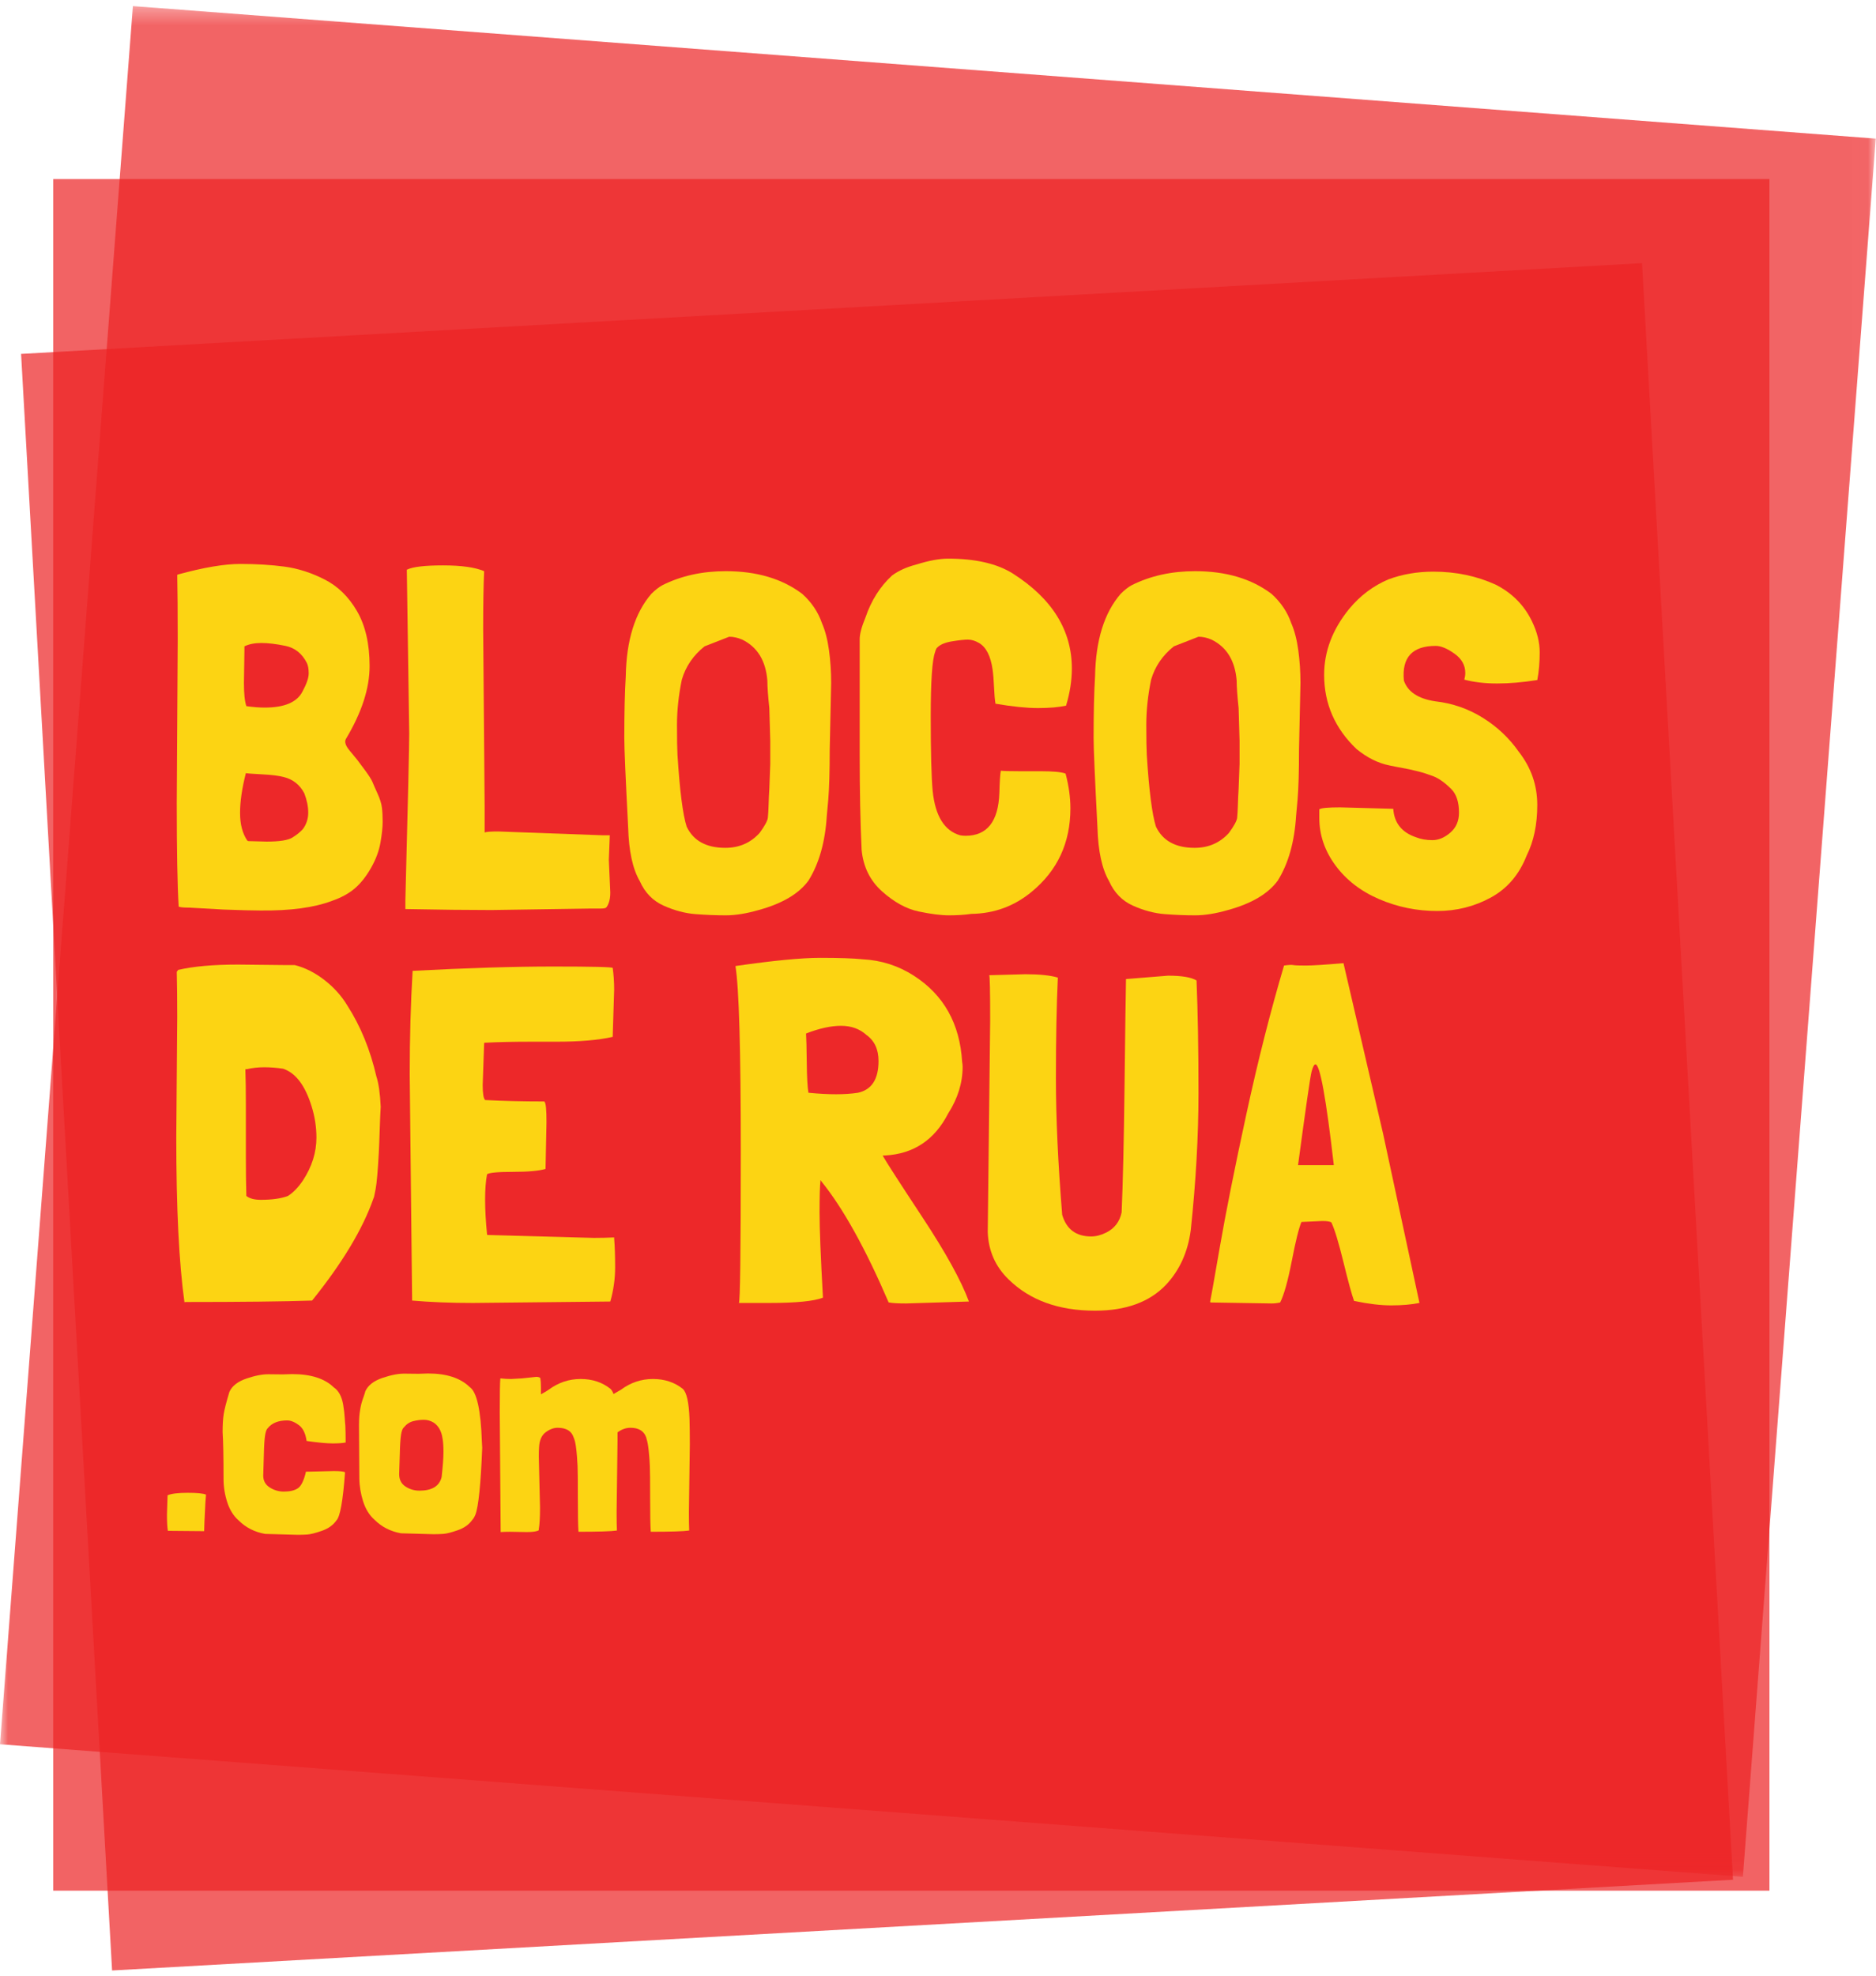 <?xml version="1.0" encoding="UTF-8" standalone="no"?>
<svg width="114px" height="120px" viewBox="0 0 114 120" version="1.1" xmlns="http://www.w3.org/2000/svg" xmlns:xlink="http://www.w3.org/1999/xlink">
    <!-- Generator: Sketch 42 (36781) - http://www.bohemiancoding.com/sketch -->
    <title>Page 1</title>
    <desc>Created with Sketch.</desc>
    <defs>
        <polygon id="path-1" points="0 0.316 0 113.942 113.987 113.942 113.987 0.316"></polygon>
    </defs>
    <g id="Page-1" stroke="none" stroke-width="1" fill="none" fill-rule="evenodd">
        <g id="Blocos" transform="translate(-250, 0)">
            <g id="Page-1" transform="translate(250, 0)">
                <polygon id="Fill-1" fill-opacity="0.7" fill="#ED2223" points="105.311 114.172 6.811 119.684 1.281 21.496 99.782 15.984"></polygon>
                <polygon id="Fill-3" fill-opacity="0.7" fill="#ED2223" points="3.233 114.836 107.525 114.836 107.525 10.874 3.233 10.874"></polygon>
                <g id="Group-7" opacity="0.7" transform="translate(0, 0.053)">
                    <mask id="mask-2" fill="white">
                        <use xlink:href="#path-1"></use>
                    </mask>
                    <g id="Clip-6"></g>
                    <polygon id="Fill-5" fill="#ED2223" mask="url(#mask-2)" points="105.911 113.942 -0 105.891 8.076 0.316 113.987 8.367"></polygon>
                </g>
                <path d="M14.853,39.523 L14.823,41.484 C14.823,42.128 14.872,42.597 14.97,42.89 C15.381,42.948 15.753,42.978 16.086,42.978 C17.281,42.978 18.044,42.655 18.377,42.011 C18.631,41.543 18.759,41.172 18.759,40.899 C18.759,40.626 18.72,40.411 18.641,40.255 C18.348,39.689 17.917,39.347 17.349,39.23 C16.781,39.113 16.292,39.055 15.88,39.055 C15.47,39.055 15.127,39.123 14.853,39.259 L14.853,39.523 Z M15.087,51.087 L16.204,51.117 C16.987,51.117 17.511,51.034 17.775,50.868 C18.04,50.702 18.25,50.531 18.407,50.355 C18.622,50.063 18.73,49.731 18.73,49.36 C18.73,48.989 18.651,48.599 18.494,48.189 C18.22,47.662 17.799,47.33 17.232,47.193 C16.938,47.116 16.507,47.062 15.94,47.033 C15.371,47.003 15.038,46.979 14.941,46.959 C14.706,47.877 14.588,48.682 14.588,49.375 C14.588,50.068 14.735,50.629 15.029,51.058 L15.087,51.087 Z M10.741,48.804 L10.8,38.849 C10.8,37.171 10.79,35.863 10.77,34.926 L10.8,34.897 C12.366,34.468 13.634,34.253 14.603,34.253 C15.572,34.253 16.463,34.307 17.276,34.414 C18.088,34.521 18.901,34.78 19.713,35.19 C20.526,35.6 21.187,36.244 21.696,37.122 C22.205,38 22.46,39.113 22.46,40.459 C22.46,41.806 21.98,43.28 21.021,44.881 C20.922,45.056 20.996,45.29 21.241,45.583 C21.485,45.876 21.642,46.066 21.711,46.154 C21.779,46.242 21.935,46.452 22.181,46.784 C22.425,47.116 22.577,47.354 22.636,47.501 C22.694,47.647 22.797,47.881 22.944,48.204 C23.091,48.526 23.179,48.809 23.208,49.053 C23.238,49.297 23.253,49.585 23.253,49.916 C23.253,50.249 23.208,50.668 23.12,51.175 C23.033,51.683 22.841,52.195 22.548,52.712 C22.254,53.23 21.926,53.645 21.564,53.957 C21.201,54.269 20.736,54.523 20.169,54.718 C19.091,55.128 17.643,55.322 15.822,55.303 C15.371,55.303 14.627,55.284 13.59,55.245 L11.504,55.128 C11.171,55.128 10.956,55.108 10.858,55.069 C10.78,53.762 10.741,51.673 10.741,48.804 L10.741,48.804 Z" id="Fill-8" fill="#FCD413"></path>
                <path d="M36.998,52.229 L37.086,54.22 C37.086,54.474 37.051,54.689 36.983,54.864 C36.914,55.04 36.846,55.138 36.777,55.157 C36.708,55.177 36.606,55.186 36.469,55.186 L36.234,55.186 L35.794,55.186 L29.861,55.274 C28.47,55.274 26.728,55.255 24.633,55.215 L24.633,54.689 C24.789,48.697 24.868,45.32 24.868,44.559 L24.721,34.604 C25.073,34.428 25.807,34.341 26.924,34.341 C28.04,34.341 28.871,34.458 29.42,34.692 C29.381,35.531 29.361,36.703 29.361,38.205 L29.45,48.95 L29.45,50.531 L29.45,50.561 C29.567,50.521 29.841,50.502 30.272,50.502 L36.675,50.736 L37.056,50.736 L36.998,52.229 Z" id="Fill-10" fill="#FCD413"></path>
                <path d="M46.749,47.925 L46.807,46.403 L46.807,44.998 L46.749,43.007 C46.67,42.265 46.631,41.709 46.631,41.338 C46.533,40.128 46.024,39.299 45.104,38.849 C44.83,38.732 44.565,38.674 44.311,38.674 L42.813,39.259 C42.127,39.806 41.668,40.479 41.433,41.28 C41.236,42.236 41.139,43.149 41.139,44.017 C41.139,44.885 41.149,45.495 41.169,45.847 C41.305,48.013 41.491,49.468 41.726,50.209 C42.137,51.068 42.92,51.497 44.076,51.497 C44.918,51.497 45.613,51.195 46.161,50.59 C46.474,50.161 46.641,49.853 46.66,49.667 C46.68,49.482 46.695,49.224 46.705,48.892 C46.714,48.56 46.729,48.238 46.749,47.925 M50.508,41.484 L50.42,45.525 C50.42,46.852 50.39,47.867 50.332,48.569 L50.244,49.536 C50.146,51.136 49.774,52.454 49.128,53.488 C48.54,54.289 47.532,54.884 46.103,55.274 C45.358,55.489 44.693,55.596 44.105,55.596 C43.518,55.596 42.906,55.571 42.27,55.523 C41.633,55.474 40.987,55.303 40.331,55.01 C39.675,54.718 39.19,54.22 38.877,53.517 C38.446,52.776 38.212,51.693 38.172,50.267 C38.016,47.281 37.937,45.466 37.937,44.822 C37.937,43.28 37.967,42.031 38.026,41.075 C38.065,38.889 38.584,37.22 39.582,36.068 C39.817,35.834 40.042,35.658 40.258,35.541 C41.393,34.975 42.676,34.692 44.105,34.692 C45.985,34.692 47.532,35.151 48.746,36.068 C49.313,36.576 49.715,37.171 49.95,37.854 C50.146,38.303 50.287,38.849 50.376,39.494 C50.464,40.137 50.508,40.801 50.508,41.484" id="Fill-12" fill="#FCD413"></path>
                <path d="M61.874,46.842 L63.196,46.842 C63.998,46.842 64.517,46.891 64.753,46.988 C64.948,47.73 65.046,48.433 65.046,49.096 C65.046,51.185 64.263,52.873 62.697,54.161 C61.639,55.04 60.415,55.488 59.025,55.508 C58.614,55.567 58.163,55.596 57.674,55.596 C57.185,55.596 56.568,55.518 55.824,55.362 C55.08,55.205 54.341,54.801 53.606,54.147 C52.872,53.493 52.456,52.649 52.358,51.614 C52.28,49.955 52.241,48.018 52.241,45.803 L52.241,40.884 L52.241,38.82 C52.241,38.508 52.358,38.069 52.593,37.503 C52.946,36.468 53.484,35.619 54.208,34.955 C54.6,34.663 55.099,34.439 55.706,34.282 C56.45,34.048 57.087,33.931 57.615,33.931 C59.28,33.931 60.592,34.234 61.551,34.838 C63.94,36.361 65.134,38.284 65.134,40.606 C65.134,41.328 65.017,42.08 64.782,42.86 C64.331,42.958 63.763,43.007 63.078,43.007 C62.393,43.007 61.531,42.919 60.494,42.743 C60.454,42.529 60.425,42.197 60.406,41.748 C60.386,41.299 60.356,40.938 60.317,40.664 C60.2,39.845 59.926,39.308 59.495,39.054 C59.26,38.918 59.035,38.849 58.819,38.849 C58.604,38.849 58.286,38.884 57.865,38.952 C57.444,39.02 57.146,39.142 56.969,39.318 C56.91,39.357 56.862,39.455 56.822,39.611 C56.646,40.079 56.558,41.387 56.558,43.534 C56.558,45.681 56.597,47.184 56.676,48.042 C56.832,49.565 57.39,50.463 58.349,50.736 C58.467,50.756 58.575,50.765 58.672,50.765 C59.984,50.765 60.67,49.897 60.729,48.16 C60.748,47.477 60.777,47.028 60.817,46.813 C60.993,46.832 61.346,46.842 61.874,46.842" id="Fill-14" fill="#FCD413"></path>
                <path d="M75.267,47.925 L75.325,46.403 L75.325,44.998 L75.267,43.007 C75.188,42.265 75.149,41.709 75.149,41.338 C75.051,40.128 74.542,39.299 73.622,38.849 C73.348,38.732 73.083,38.674 72.829,38.674 L71.331,39.259 C70.645,39.806 70.186,40.479 69.951,41.28 C69.754,42.236 69.657,43.149 69.657,44.017 C69.657,44.885 69.667,45.495 69.687,45.847 C69.823,48.013 70.01,49.468 70.244,50.209 C70.656,51.068 71.438,51.497 72.594,51.497 C73.436,51.497 74.131,51.195 74.679,50.59 C74.992,50.161 75.159,49.853 75.179,49.667 C75.198,49.482 75.213,49.224 75.223,48.892 C75.232,48.56 75.247,48.238 75.267,47.925 M79.026,41.484 L78.938,45.525 C78.938,46.852 78.909,47.867 78.85,48.569 L78.762,49.536 C78.664,51.136 78.292,52.454 77.646,53.488 C77.058,54.289 76.05,54.884 74.621,55.274 C73.876,55.489 73.211,55.596 72.624,55.596 C72.036,55.596 71.424,55.571 70.788,55.523 C70.151,55.474 69.505,55.303 68.85,55.01 C68.193,54.718 67.708,54.22 67.395,53.517 C66.965,52.776 66.73,51.693 66.69,50.267 C66.534,47.281 66.456,45.466 66.456,44.822 C66.456,43.28 66.485,42.031 66.544,41.075 C66.583,38.889 67.102,37.22 68.101,36.068 C68.335,35.834 68.56,35.658 68.776,35.541 C69.912,34.975 71.194,34.692 72.624,34.692 C74.503,34.692 76.05,35.151 77.264,36.068 C77.831,36.576 78.233,37.171 78.468,37.854 C78.664,38.303 78.806,38.849 78.894,39.494 C78.982,40.137 79.026,40.801 79.026,41.484" id="Fill-16" fill="#FCD413"></path>
                <path d="M81.434,49.038 L84.665,49.126 C84.723,49.985 85.183,50.56 86.045,50.853 C86.339,50.97 86.672,51.029 87.044,51.029 C87.416,51.029 87.778,50.878 88.13,50.575 C88.483,50.273 88.659,49.868 88.659,49.36 C88.659,48.716 88.502,48.238 88.19,47.925 C87.797,47.535 87.435,47.277 87.103,47.15 C86.769,47.023 86.466,46.926 86.192,46.857 C85.917,46.789 85.732,46.745 85.634,46.725 C84.91,46.589 84.508,46.511 84.43,46.491 C83.744,46.354 83.079,46.022 82.433,45.496 C81.121,44.246 80.465,42.743 80.465,40.986 C80.465,39.562 80.974,38.225 81.992,36.976 C82.658,36.175 83.451,35.581 84.371,35.19 C85.213,34.878 86.123,34.721 87.103,34.721 C88.473,34.721 89.736,34.985 90.891,35.512 C91.89,36.02 92.624,36.761 93.094,37.737 C93.407,38.381 93.564,39.01 93.564,39.625 C93.564,40.24 93.515,40.802 93.417,41.309 L93.388,41.309 C92.526,41.445 91.724,41.514 90.979,41.514 C90.235,41.514 89.57,41.436 88.983,41.28 C89.021,41.143 89.041,41.006 89.041,40.869 C89.041,40.401 88.821,40.011 88.38,39.699 C87.94,39.387 87.562,39.23 87.249,39.23 C85.82,39.23 85.174,39.933 85.311,41.338 C85.546,42.021 86.182,42.441 87.22,42.597 C88.258,42.714 89.217,43.046 90.098,43.592 C90.979,44.139 91.714,44.832 92.301,45.671 C93.045,46.628 93.417,47.701 93.417,48.892 C93.417,50.082 93.201,51.107 92.771,51.966 C92.32,53.118 91.597,53.967 90.598,54.513 C89.599,55.059 88.513,55.333 87.337,55.333 C86.104,55.333 84.929,55.094 83.813,54.615 C82.697,54.137 81.811,53.454 81.155,52.566 C80.499,51.678 80.171,50.717 80.171,49.682 L80.171,49.331 L80.171,49.155 C80.289,49.077 80.71,49.038 81.434,49.038" id="Fill-18" fill="#FCD413"></path>
                <path d="M14.941,67.136 L14.941,70.24 C14.941,71.197 14.95,71.997 14.97,72.641 C15.166,72.797 15.459,72.875 15.851,72.875 C16.536,72.875 17.085,72.797 17.496,72.641 C17.809,72.446 18.113,72.133 18.406,71.704 C18.955,70.865 19.229,69.996 19.229,69.098 C19.229,68.454 19.131,67.82 18.935,67.195 C18.543,65.927 17.966,65.165 17.202,64.912 C16.81,64.853 16.428,64.824 16.057,64.824 C15.685,64.824 15.332,64.863 14.999,64.941 L14.912,64.941 L14.912,65.058 C14.931,65.526 14.941,66.219 14.941,67.136 M14.471,58.587 L17.202,58.616 L17.907,58.616 C18.534,58.773 19.136,59.076 19.714,59.524 C20.291,59.974 20.756,60.491 21.108,61.076 C21.911,62.325 22.499,63.76 22.871,65.38 C23.008,65.79 23.096,66.405 23.135,67.224 C23.115,67.517 23.096,67.971 23.076,68.586 C23.056,69.2 23.037,69.684 23.018,70.035 C22.959,71.128 22.895,71.855 22.827,72.216 C22.758,72.577 22.719,72.758 22.709,72.758 C22.699,72.758 22.695,72.768 22.695,72.787 C22.049,74.642 20.805,76.71 18.965,78.994 C17.241,79.053 14.666,79.082 11.24,79.082 L11.211,79.111 C10.878,76.73 10.712,73.392 10.712,69.098 L10.77,61.749 C10.77,60.676 10.76,59.769 10.741,59.027 L10.829,58.91 C11.749,58.695 12.963,58.587 14.471,58.587" id="Fill-20" fill="#FCD413"></path>
                <path d="M29.626,75.012 L36.087,75.188 C36.538,75.188 36.949,75.178 37.321,75.159 L37.321,75.217 C37.36,75.686 37.38,76.271 37.38,76.974 C37.38,77.676 37.282,78.369 37.086,79.053 L28.745,79.14 C27.394,79.14 26.16,79.092 25.044,78.994 L24.897,65.263 C24.897,63.057 24.956,60.959 25.074,58.968 C28.382,58.793 31.231,58.705 33.62,58.705 C36.009,58.705 37.213,58.734 37.233,58.793 C37.291,59.202 37.321,59.641 37.321,60.11 L37.233,62.95 L37.233,62.979 C36.371,63.174 35.236,63.272 33.826,63.272 L32.298,63.272 C31.202,63.272 30.281,63.292 29.538,63.331 L29.45,63.331 L29.42,63.36 L29.332,65.907 C29.332,66.415 29.381,66.717 29.479,66.814 C30.537,66.873 31.74,66.902 33.091,66.902 L33.091,66.931 C33.17,66.99 33.209,67.4 33.209,68.161 L33.151,71.001 C32.739,71.118 32.079,71.177 31.168,71.177 C30.257,71.177 29.733,71.226 29.597,71.323 C29.518,71.733 29.479,72.245 29.479,72.86 C29.479,73.475 29.518,74.183 29.597,74.983 L29.626,75.012 Z" id="Fill-22" fill="#FCD413"></path>
                <path d="M50.802,66.463 C51.291,66.463 51.731,66.434 52.123,66.375 C52.965,66.199 53.386,65.555 53.386,64.443 C53.386,63.74 53.141,63.213 52.652,62.862 C52.241,62.491 51.727,62.306 51.11,62.306 C50.493,62.306 49.783,62.462 48.981,62.774 C49,63.048 49.014,63.634 49.025,64.531 C49.034,65.429 49.069,66.043 49.127,66.375 L49.157,66.375 C49.763,66.434 50.312,66.463 50.802,66.463 M58.879,79.053 L55.06,79.17 C54.571,79.17 54.228,79.15 54.032,79.111 L54.003,79.111 C52.593,75.832 51.232,73.383 49.92,71.763 L49.862,71.674 C49.822,72.007 49.803,72.665 49.803,73.651 C49.803,74.637 49.872,76.359 50.009,78.818 C49.46,79.033 48.373,79.14 46.748,79.14 L45.251,79.14 L44.898,79.14 C44.976,79.14 45.016,76.061 45.016,69.903 C45.016,63.745 44.908,60.003 44.692,58.675 C46.984,58.344 48.702,58.178 49.847,58.178 C50.992,58.178 51.849,58.207 52.417,58.265 C53.552,58.324 54.59,58.656 55.53,59.261 C57.351,60.432 58.33,62.179 58.467,64.502 C58.486,64.599 58.496,64.697 58.496,64.794 C58.496,65.771 58.203,66.717 57.616,67.634 C56.793,69.235 55.52,70.084 53.797,70.181 L53.651,70.181 L53.651,70.211 C53.846,70.562 54.649,71.806 56.059,73.944 C57.469,76.081 58.409,77.784 58.879,79.053" id="Fill-24" fill="#FCD413"></path>
                <path d="M68.424,59.466 L70.979,59.261 C71.82,59.261 72.398,59.359 72.711,59.554 C72.79,61.486 72.829,63.76 72.829,66.375 C72.829,68.991 72.672,71.772 72.359,74.719 C72.183,76.047 71.683,77.149 70.861,78.028 C69.863,79.082 68.424,79.609 66.544,79.609 C64.331,79.609 62.579,78.975 61.287,77.706 C60.484,76.925 60.063,75.969 60.023,74.837 L60.17,61.984 C60.17,60.188 60.151,59.271 60.112,59.232 L60.141,59.232 L62.314,59.173 C63.176,59.173 63.832,59.242 64.282,59.378 L64.282,59.408 C64.204,61.086 64.165,63.116 64.165,65.497 C64.165,67.878 64.292,70.64 64.546,73.782 C64.801,74.661 65.388,75.1 66.309,75.1 C66.603,75.1 66.906,75.022 67.219,74.866 C67.728,74.613 68.042,74.202 68.159,73.636 C68.237,71.86 68.296,69.313 68.335,65.995 C68.374,62.677 68.404,60.501 68.424,59.466" id="Fill-26" fill="#FCD413"></path>
                <path d="M78.879,70.767 L81.053,70.767 C80.583,66.688 80.211,64.648 79.937,64.648 C79.858,64.648 79.78,64.794 79.702,65.087 C79.623,65.38 79.349,67.273 78.879,70.767 M78.028,58.646 C78.302,58.607 78.487,58.597 78.585,58.617 C78.683,58.637 78.938,58.646 79.349,58.646 C79.76,58.646 80.524,58.597 81.64,58.5 L84.048,68.864 L86.251,79.111 L86.251,79.14 C85.762,79.238 85.194,79.287 84.548,79.287 C83.902,79.287 83.157,79.199 82.316,79.023 L82.286,79.023 C82.149,78.653 81.934,77.867 81.64,76.667 C81.346,75.466 81.101,74.661 80.906,74.251 C80.827,74.192 80.641,74.163 80.348,74.163 L79.085,74.221 C78.928,74.593 78.732,75.383 78.498,76.593 C78.262,77.804 78.028,78.643 77.792,79.111 C77.616,79.15 77.44,79.17 77.264,79.17 L73.593,79.111 C73.573,79.111 73.553,79.101 73.534,79.082 C73.553,79.023 73.749,77.92 74.121,75.773 C74.493,73.626 75.032,70.928 75.737,67.678 C76.441,64.428 77.205,61.418 78.028,58.646" id="Fill-28" fill="#FCD413"></path>
                <path d="M10.201,92.981 C10.164,92.77 10.146,92.441 10.146,91.994 L10.183,90.82 C10.419,90.72 10.827,90.671 11.407,90.671 C11.986,90.671 12.357,90.708 12.519,90.782 L12.482,91.248 C12.432,92.205 12.407,92.776 12.407,92.962 L12.407,93 L12.369,93 L10.257,92.981 L10.201,92.981 Z" id="Fill-30" fill="#FCD413"></path>
                <path d="M18.799,89.385 L20.275,89.348 C20.649,89.348 20.88,89.373 20.967,89.422 C20.842,91.149 20.668,92.124 20.444,92.348 C20.244,92.633 19.949,92.845 19.556,92.981 C19.163,93.117 18.867,93.192 18.668,93.205 C18.469,93.217 18.276,93.223 18.089,93.223 L16.108,93.167 C15.472,93.055 14.936,92.782 14.5,92.348 C14.189,92.074 13.958,91.705 13.808,91.239 C13.659,90.773 13.584,90.305 13.584,89.832 C13.584,88.516 13.566,87.566 13.528,86.982 C13.528,86.534 13.55,86.171 13.594,85.892 C13.637,85.612 13.753,85.162 13.94,84.541 C14.101,84.181 14.447,83.911 14.977,83.731 C15.506,83.551 15.961,83.463 16.341,83.47 C16.721,83.476 16.998,83.479 17.173,83.479 L17.753,83.461 C18.886,83.461 19.727,83.728 20.275,84.261 C20.575,84.46 20.768,84.814 20.855,85.324 C20.904,85.634 20.936,85.898 20.948,86.115 C20.961,86.333 20.973,86.491 20.986,86.59 C20.998,86.864 21.005,87.205 21.005,87.615 C20.83,87.652 20.565,87.671 20.21,87.671 C19.855,87.671 19.329,87.622 18.631,87.522 C18.568,87.063 18.409,86.74 18.154,86.553 C17.899,86.367 17.665,86.274 17.453,86.274 C16.917,86.274 16.525,86.429 16.276,86.74 C16.201,86.802 16.145,86.951 16.108,87.186 C16.07,87.423 16.045,87.82 16.033,88.379 L15.996,89.627 C15.996,89.938 16.126,90.177 16.388,90.344 C16.65,90.512 16.936,90.596 17.248,90.596 C17.621,90.596 17.908,90.528 18.107,90.391 C18.307,90.255 18.469,89.919 18.593,89.385 L18.799,89.385 Z" id="Fill-32" fill="#FCD413"></path>
                <path d="M25.49,90.54 C26.25,90.54 26.698,90.267 26.835,89.721 C26.91,89.062 26.948,88.553 26.948,88.193 C26.948,87.833 26.929,87.559 26.892,87.373 C26.829,86.926 26.649,86.603 26.349,86.404 C26.163,86.292 25.963,86.236 25.752,86.236 C25.54,86.236 25.324,86.265 25.107,86.32 C24.888,86.376 24.698,86.504 24.537,86.702 C24.462,86.764 24.405,86.917 24.368,87.159 C24.331,87.401 24.306,87.795 24.294,88.342 L24.256,89.534 C24.256,89.869 24.384,90.121 24.639,90.289 C24.894,90.456 25.178,90.54 25.49,90.54 M26.349,93.186 L24.368,93.13 C23.733,93.018 23.197,92.745 22.761,92.31 C22.449,92.037 22.219,91.667 22.069,91.202 C21.92,90.736 21.842,90.267 21.836,89.795 C21.829,89.323 21.826,88.826 21.826,88.305 C21.826,87.783 21.823,87.298 21.817,86.851 C21.81,86.404 21.823,86.063 21.855,85.827 C21.886,85.591 21.92,85.405 21.957,85.268 C21.995,85.131 22.041,84.985 22.098,84.83 C22.153,84.675 22.188,84.566 22.2,84.504 C22.362,84.144 22.708,83.874 23.238,83.693 C23.767,83.513 24.222,83.426 24.602,83.433 C24.982,83.439 25.259,83.442 25.434,83.442 L26.013,83.423 C27.135,83.423 27.975,83.697 28.536,84.243 C28.972,84.529 29.221,85.647 29.284,87.596 C29.296,87.746 29.303,87.857 29.303,87.932 C29.216,90.143 29.078,91.497 28.891,91.994 C28.829,92.142 28.767,92.248 28.704,92.31 C28.505,92.596 28.209,92.807 27.817,92.944 C27.424,93.08 27.128,93.155 26.929,93.167 C26.729,93.179 26.536,93.186 26.349,93.186" id="Fill-34" fill="#FCD413"></path>
                <path d="M31.714,83.721 L32.592,83.628 C32.704,83.628 32.785,83.653 32.835,83.703 C32.86,83.864 32.872,84.057 32.872,84.28 L32.872,84.69 C33.121,84.553 33.277,84.46 33.34,84.411 C33.925,83.976 34.573,83.758 35.283,83.758 C35.993,83.758 36.598,83.958 37.096,84.355 C37.171,84.429 37.233,84.535 37.283,84.671 C37.557,84.51 37.706,84.423 37.732,84.411 C38.317,83.976 38.965,83.758 39.676,83.758 C40.386,83.758 40.99,83.958 41.489,84.355 C41.725,84.566 41.863,85.174 41.9,86.181 C41.912,86.64 41.919,87.156 41.919,87.727 L41.863,91.863 C41.863,92.323 41.868,92.689 41.881,92.962 C41.545,93.012 40.766,93.037 39.545,93.037 C39.52,92.664 39.507,91.972 39.507,90.96 C39.507,89.947 39.501,89.308 39.489,89.04 C39.476,88.773 39.464,88.575 39.451,88.444 C39.439,88.314 39.43,88.211 39.423,88.137 C39.417,88.062 39.405,87.963 39.386,87.838 C39.367,87.715 39.349,87.615 39.33,87.541 C39.311,87.466 39.289,87.385 39.265,87.298 C39.127,86.914 38.81,86.721 38.311,86.721 C38.037,86.721 37.775,86.814 37.526,87 L37.526,87.541 L37.47,91.844 C37.47,92.329 37.476,92.702 37.489,92.962 C37.153,93.012 36.373,93.037 35.153,93.037 C35.127,92.664 35.115,91.972 35.115,90.96 C35.115,89.947 35.109,89.308 35.097,89.04 C35.084,88.773 35.071,88.575 35.059,88.444 C35.047,88.314 35.037,88.211 35.031,88.137 C35.025,88.062 35.012,87.963 34.994,87.838 C34.975,87.715 34.957,87.615 34.938,87.541 C34.919,87.466 34.891,87.385 34.854,87.298 C34.729,86.914 34.405,86.721 33.882,86.721 C33.645,86.721 33.405,86.811 33.162,86.991 C32.919,87.171 32.785,87.466 32.76,87.876 C32.747,88.038 32.742,88.237 32.742,88.472 L32.816,91.565 C32.816,92.161 32.791,92.596 32.742,92.869 L32.742,92.943 C32.63,93.018 32.386,93.055 32.013,93.055 L30.985,93.037 C30.773,93.037 30.586,93.043 30.424,93.055 L30.368,85.789 C30.368,84.634 30.38,83.945 30.405,83.721 C30.63,83.746 30.847,83.758 31.06,83.758 L31.714,83.721 Z" id="Fill-36" fill="#FCD413"></path>
            </g>
        </g>
    </g>
</svg>